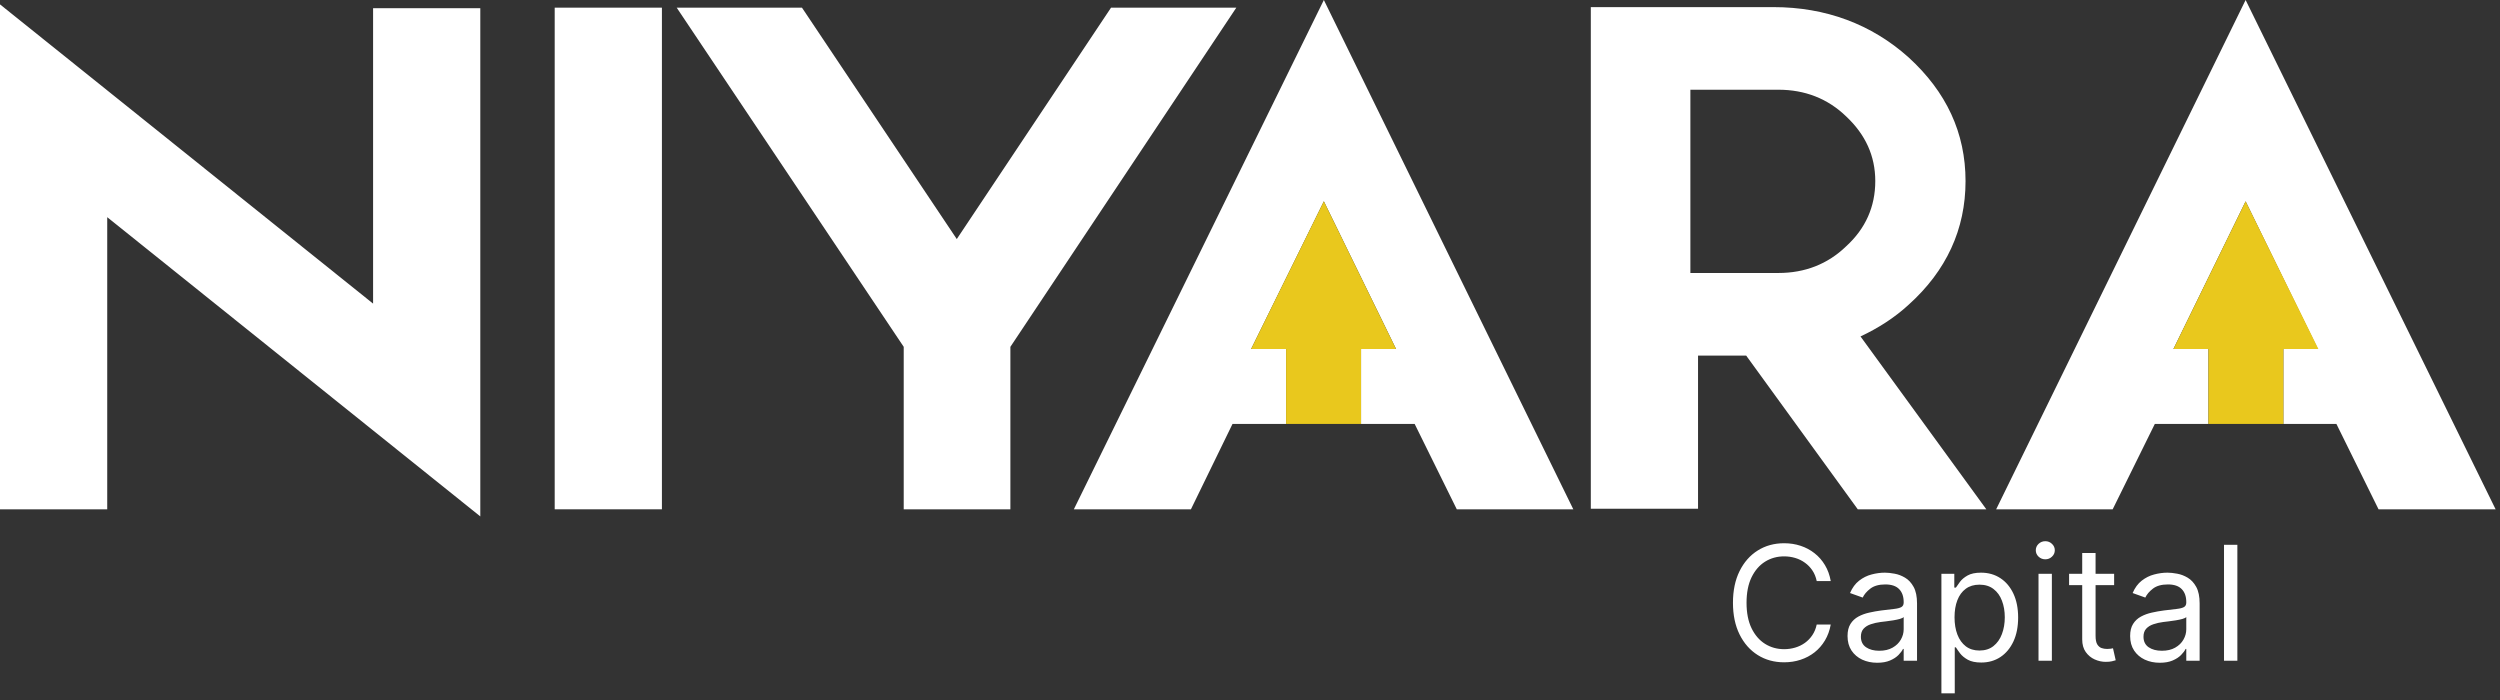 <svg width="457" height="128" viewBox="0 0 457 128" fill="none" xmlns="http://www.w3.org/2000/svg">
<rect x="0" y="0" width="457" height="128" fill="#333333" stroke="none"/>
<path d="M87.8 94.401L19.6 39.701V93.101H0V0.801L68.2 55.501V1.501H87.8V94.401Z" fill="white"/>
<path d="M120.998 93.1H101.398V1.4H120.998V93.1Z" fill="white"/>
<path d="M184.799 93.1H165.199V63.4L123.699 1.4H146.599L174.899 43.7L203.099 1.4H225.999L184.699 63.4V93.1H184.799Z" fill="white"/>
<path d="M340.101 61.501C343.301 60.001 346.301 58.101 348.901 55.701C355.801 49.501 359.301 41.901 359.301 33.101C359.301 24.301 355.801 16.801 348.901 10.501C342.101 4.401 333.701 1.301 324.201 1.301H290.801V93.001H310.401V65.001H319.201L339.601 93.101H363.101L340.101 61.501ZM337.501 45.001C334.101 48.301 329.901 49.901 325.101 49.901H309.001V16.401H325.101C329.901 16.401 334.101 18.001 337.501 21.301C341.001 24.601 342.801 28.501 342.801 33.101C342.801 37.801 341.001 41.801 337.501 45.001Z" fill="white"/>
<path d="M410.498 0L364.898 93.1H386.198L393.898 77.5H403.698V63.8H397.298L410.498 36.8L423.698 63.8H417.398V77.5H427.098L434.798 93.1H456.198L410.498 0Z" fill="white"/>
<path d="M242.001 0L196.301 93.1H217.701L225.301 77.5H235.101V63.8H228.701L242.001 36.8L255.201 63.8H248.801V77.5H258.601L266.301 93.1H287.601L242.001 0Z" fill="white"/>
<path d="M228.699 63.801L241.999 36.801L255.199 63.801H248.799V77.501H235.099V63.801H228.699Z" fill="#E9C81D"/>
<path d="M397.301 63.801L410.501 36.801L423.801 63.801H417.401V77.501H403.701V63.801H397.301Z" fill="#E9C81D"/>
<path d="M334.66 106.214H332.095C331.943 105.476 331.677 104.828 331.298 104.269C330.926 103.711 330.471 103.242 329.933 102.863C329.402 102.476 328.812 102.187 328.164 101.994C327.515 101.801 326.84 101.704 326.136 101.704C324.853 101.704 323.691 102.028 322.65 102.676C321.616 103.325 320.792 104.28 320.178 105.542C319.571 106.804 319.267 108.352 319.267 110.187C319.267 112.021 319.571 113.569 320.178 114.831C320.792 116.093 321.616 117.048 322.65 117.697C323.691 118.345 324.853 118.669 326.136 118.669C326.84 118.669 327.515 118.572 328.164 118.379C328.812 118.186 329.402 117.9 329.933 117.521C330.471 117.135 330.926 116.662 331.298 116.104C331.677 115.538 331.943 114.89 332.095 114.159H334.66C334.467 115.242 334.115 116.21 333.605 117.066C333.095 117.921 332.46 118.648 331.702 119.248C330.943 119.841 330.091 120.293 329.146 120.603C328.209 120.914 327.205 121.069 326.136 121.069C324.329 121.069 322.722 120.628 321.316 119.745C319.909 118.862 318.802 117.607 317.995 115.979C317.188 114.352 316.785 112.421 316.785 110.187C316.785 107.952 317.188 106.021 317.995 104.394C318.802 102.766 319.909 101.511 321.316 100.628C322.722 99.746 324.329 99.304 326.136 99.304C327.205 99.304 328.209 99.459 329.146 99.77C330.091 100.08 330.943 100.535 331.702 101.135C332.46 101.728 333.095 102.452 333.605 103.307C334.115 104.156 334.467 105.125 334.66 106.214ZM343.15 121.152C342.143 121.152 341.23 120.962 340.409 120.583C339.588 120.197 338.937 119.641 338.454 118.917C337.971 118.186 337.73 117.304 337.73 116.269C337.73 115.359 337.909 114.621 338.268 114.055C338.626 113.483 339.106 113.035 339.706 112.711C340.306 112.386 340.968 112.145 341.692 111.986C342.423 111.821 343.157 111.69 343.895 111.593C344.861 111.469 345.643 111.376 346.243 111.314C346.85 111.245 347.292 111.131 347.567 110.973C347.85 110.814 347.992 110.538 347.992 110.145V110.062C347.992 109.042 347.712 108.249 347.154 107.683C346.602 107.118 345.764 106.835 344.64 106.835C343.474 106.835 342.561 107.09 341.899 107.6C341.237 108.111 340.771 108.656 340.502 109.235L338.185 108.407C338.599 107.442 339.15 106.69 339.84 106.152C340.537 105.607 341.295 105.228 342.116 105.014C342.943 104.794 343.757 104.683 344.557 104.683C345.067 104.683 345.654 104.745 346.316 104.869C346.985 104.987 347.629 105.232 348.25 105.604C348.878 105.976 349.398 106.538 349.812 107.29C350.226 108.042 350.433 109.049 350.433 110.311V120.779H347.992V118.628H347.867C347.702 118.972 347.426 119.341 347.04 119.735C346.654 120.128 346.14 120.462 345.498 120.738C344.857 121.014 344.074 121.152 343.15 121.152ZM343.523 118.959C344.488 118.959 345.302 118.769 345.964 118.39C346.633 118.01 347.136 117.521 347.474 116.921C347.819 116.321 347.992 115.69 347.992 115.028V112.793C347.888 112.917 347.66 113.031 347.309 113.135C346.964 113.231 346.564 113.317 346.109 113.393C345.661 113.462 345.223 113.524 344.795 113.58C344.374 113.628 344.033 113.669 343.771 113.704C343.136 113.786 342.543 113.921 341.992 114.107C341.447 114.286 341.006 114.559 340.668 114.924C340.337 115.283 340.171 115.773 340.171 116.393C340.171 117.241 340.485 117.883 341.112 118.317C341.747 118.745 342.55 118.959 343.523 118.959ZM354.889 126.738V104.89H357.247V107.414H357.537C357.716 107.138 357.964 106.787 358.282 106.359C358.606 105.925 359.068 105.538 359.668 105.2C360.275 104.856 361.095 104.683 362.13 104.683C363.468 104.683 364.647 105.018 365.668 105.687C366.688 106.356 367.485 107.304 368.057 108.531C368.63 109.759 368.916 111.207 368.916 112.876C368.916 114.559 368.63 116.017 368.057 117.252C367.485 118.479 366.692 119.431 365.678 120.107C364.664 120.776 363.495 121.11 362.171 121.11C361.151 121.11 360.333 120.941 359.72 120.603C359.106 120.259 358.633 119.869 358.302 119.435C357.971 118.993 357.716 118.628 357.537 118.338H357.33V126.738H354.889ZM357.289 112.835C357.289 114.035 357.464 115.093 357.816 116.01C358.168 116.921 358.682 117.635 359.358 118.152C360.033 118.662 360.861 118.917 361.84 118.917C362.861 118.917 363.713 118.648 364.395 118.11C365.085 117.566 365.602 116.835 365.947 115.917C366.299 114.993 366.475 113.966 366.475 112.835C366.475 111.718 366.302 110.711 365.957 109.814C365.619 108.911 365.106 108.197 364.416 107.673C363.733 107.142 362.875 106.876 361.84 106.876C360.847 106.876 360.013 107.128 359.337 107.631C358.661 108.128 358.151 108.825 357.806 109.721C357.461 110.611 357.289 111.649 357.289 112.835ZM372.64 120.779V104.89H375.081V120.779H372.64ZM373.881 102.242C373.405 102.242 372.995 102.08 372.65 101.756C372.312 101.432 372.143 101.042 372.143 100.587C372.143 100.132 372.312 99.742 372.65 99.418C372.995 99.094 373.405 98.932 373.881 98.932C374.357 98.932 374.764 99.094 375.102 99.418C375.447 99.742 375.619 100.132 375.619 100.587C375.619 101.042 375.447 101.432 375.102 101.756C374.764 102.08 374.357 102.242 373.881 102.242ZM386.463 104.89V106.959H378.228V104.89H386.463ZM380.628 101.083H383.07V116.228C383.07 116.917 383.17 117.435 383.37 117.779C383.577 118.117 383.839 118.345 384.156 118.462C384.48 118.572 384.821 118.628 385.18 118.628C385.449 118.628 385.67 118.614 385.842 118.586C386.014 118.552 386.152 118.524 386.256 118.504L386.752 120.697C386.587 120.759 386.356 120.821 386.059 120.883C385.763 120.952 385.387 120.986 384.932 120.986C384.242 120.986 383.566 120.838 382.904 120.541C382.249 120.245 381.704 119.793 381.27 119.186C380.842 118.579 380.628 117.814 380.628 116.89V101.083ZM394.811 121.152C393.804 121.152 392.89 120.962 392.069 120.583C391.249 120.197 390.597 119.641 390.114 118.917C389.632 118.186 389.39 117.304 389.39 116.269C389.39 115.359 389.569 114.621 389.928 114.055C390.287 113.483 390.766 113.035 391.366 112.711C391.966 112.386 392.628 112.145 393.352 111.986C394.083 111.821 394.818 111.69 395.556 111.593C396.521 111.469 397.304 111.376 397.904 111.314C398.511 111.245 398.952 111.131 399.228 110.973C399.511 110.814 399.652 110.538 399.652 110.145V110.062C399.652 109.042 399.373 108.249 398.814 107.683C398.262 107.118 397.424 106.835 396.3 106.835C395.135 106.835 394.221 107.09 393.559 107.6C392.897 108.111 392.431 108.656 392.163 109.235L389.845 108.407C390.259 107.442 390.811 106.69 391.5 106.152C392.197 105.607 392.956 105.228 393.776 105.014C394.604 104.794 395.418 104.683 396.218 104.683C396.728 104.683 397.314 104.745 397.976 104.869C398.645 104.987 399.29 105.232 399.911 105.604C400.538 105.976 401.059 106.538 401.473 107.29C401.886 108.042 402.093 109.049 402.093 110.311V120.779H399.652V118.628H399.528C399.362 118.972 399.086 119.341 398.7 119.735C398.314 120.128 397.8 120.462 397.159 120.738C396.518 121.014 395.735 121.152 394.811 121.152ZM395.183 118.959C396.149 118.959 396.962 118.769 397.624 118.39C398.293 118.01 398.797 117.521 399.135 116.921C399.48 116.321 399.652 115.69 399.652 115.028V112.793C399.548 112.917 399.321 113.031 398.969 113.135C398.624 113.231 398.224 113.317 397.769 113.393C397.321 113.462 396.883 113.524 396.455 113.58C396.035 113.628 395.693 113.669 395.431 113.704C394.797 113.786 394.204 113.921 393.652 114.107C393.107 114.286 392.666 114.559 392.328 114.924C391.997 115.283 391.831 115.773 391.831 116.393C391.831 117.241 392.145 117.883 392.773 118.317C393.407 118.745 394.211 118.959 395.183 118.959ZM408.99 99.594V120.779H406.549V99.594H408.99Z" fill="white"/>
</svg>
